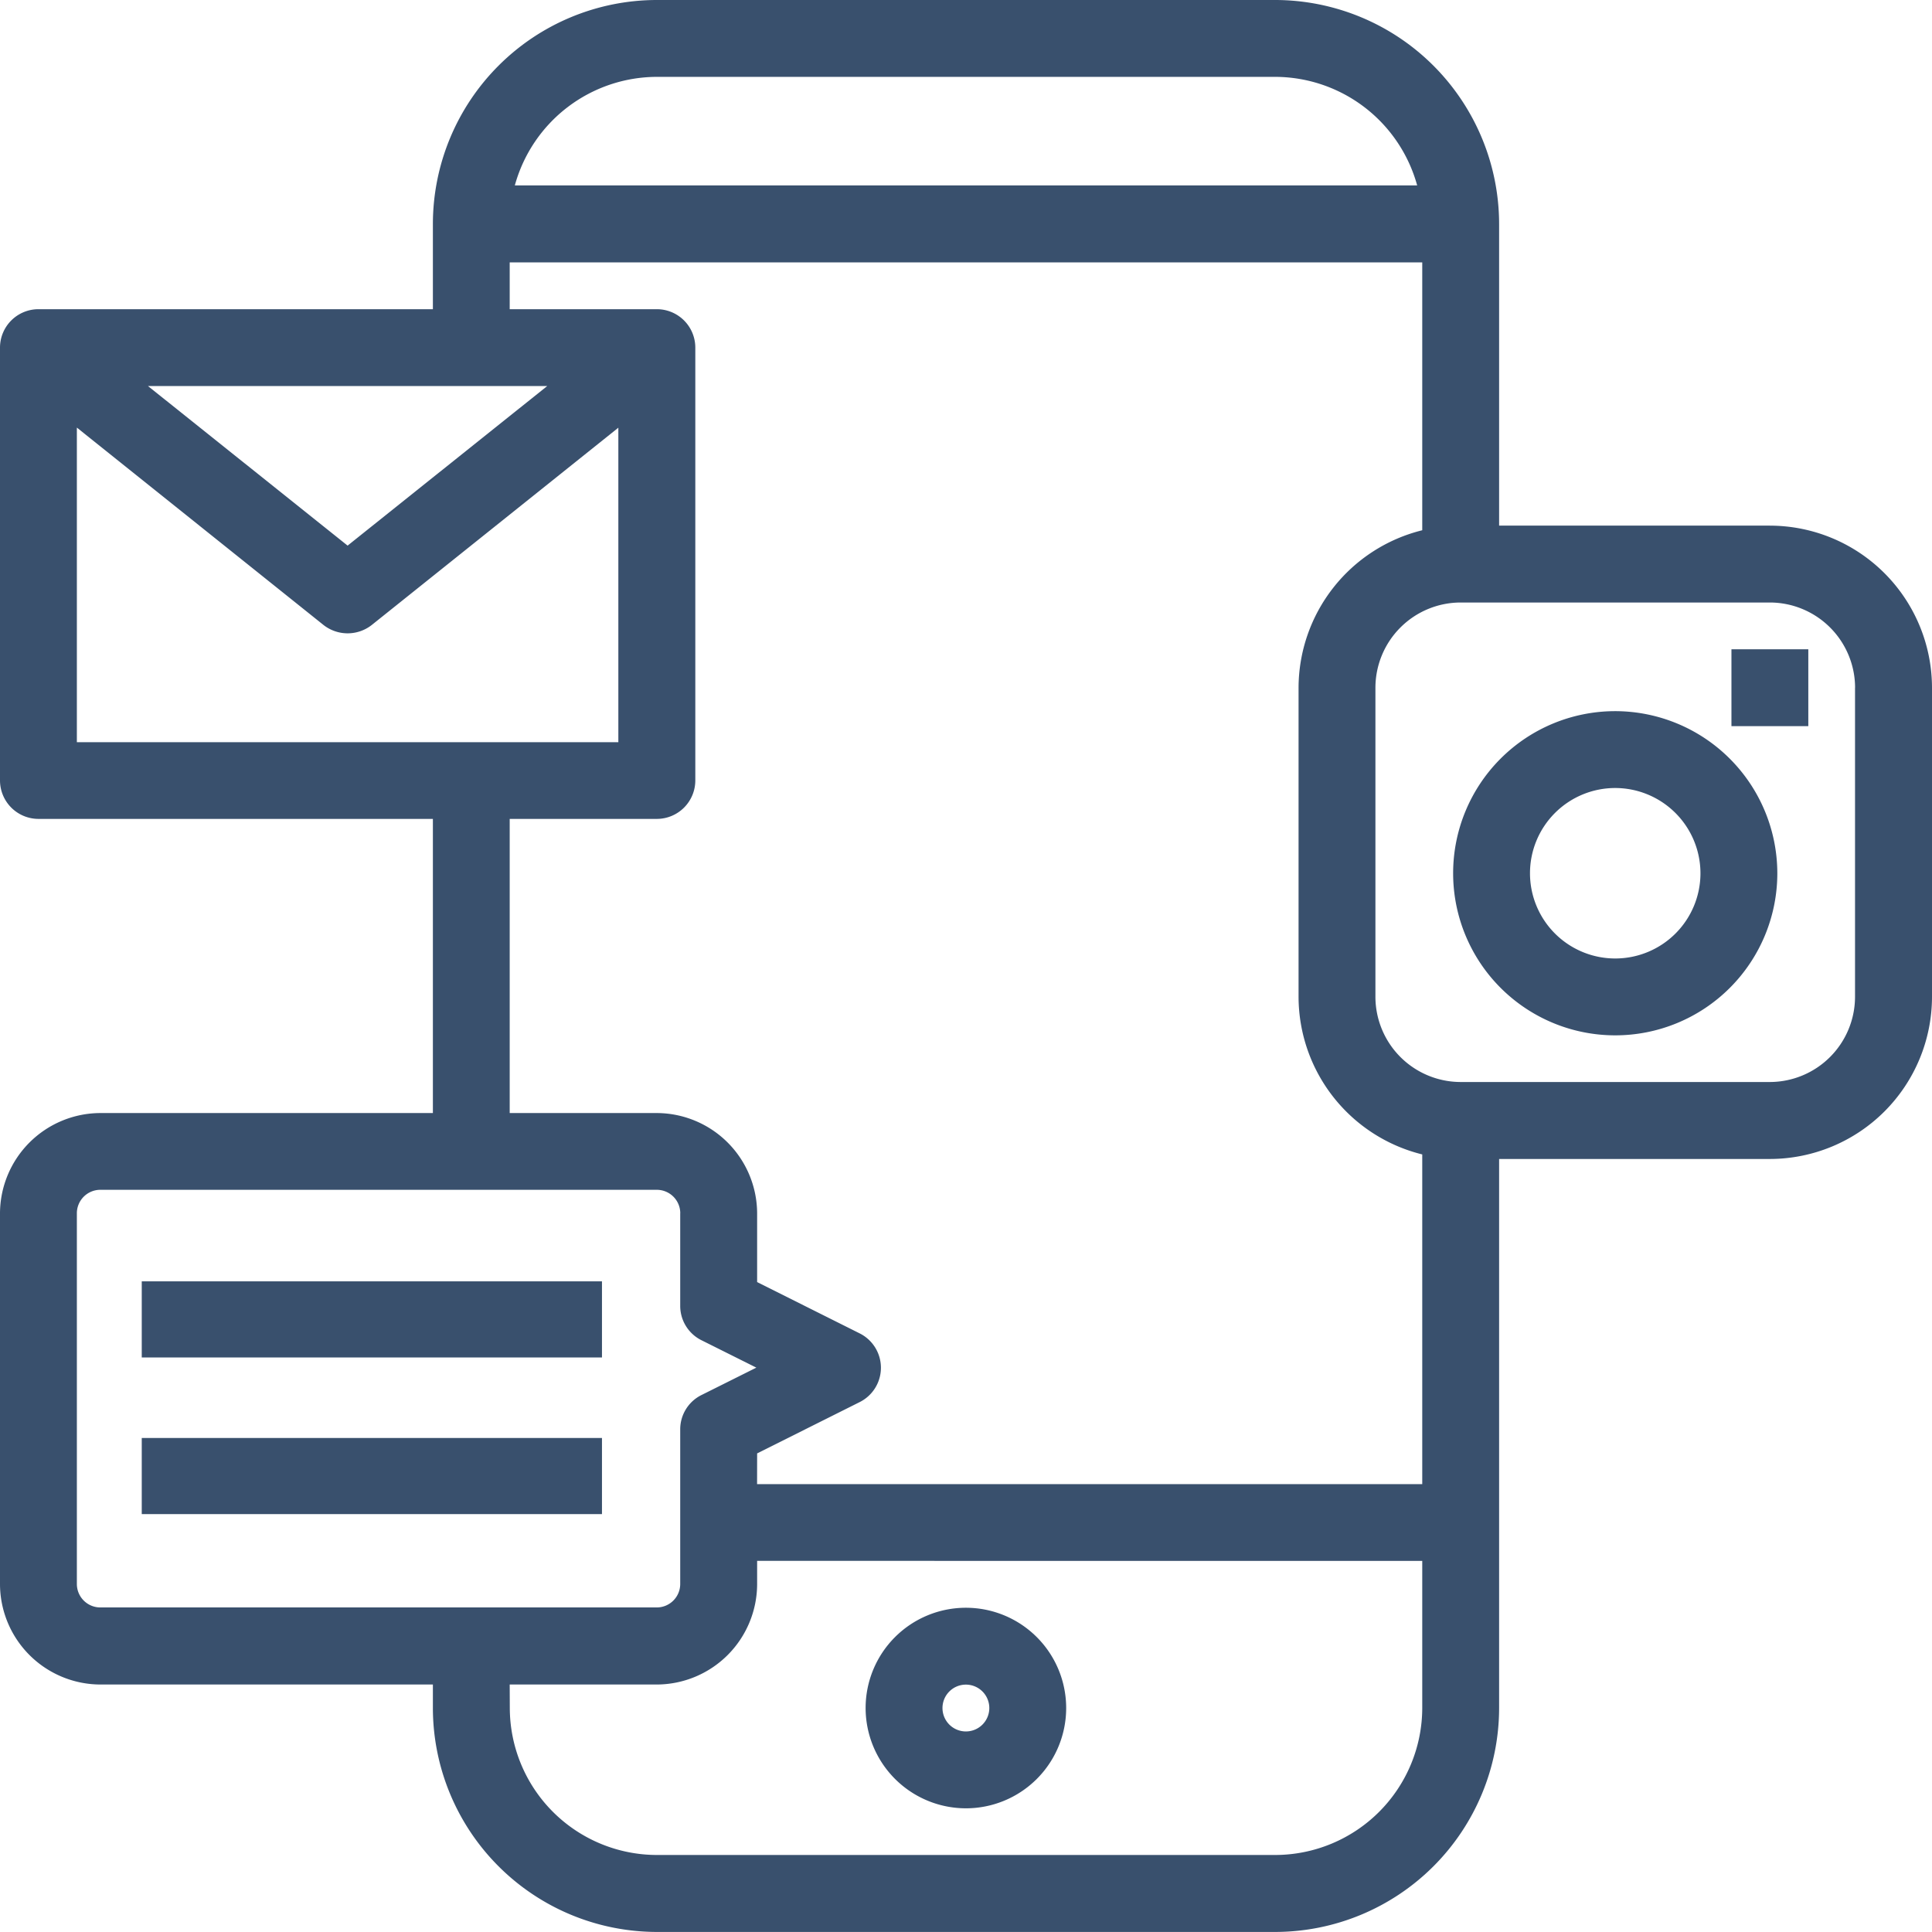 <?xml version="1.0" encoding="UTF-8"?>
<svg xmlns="http://www.w3.org/2000/svg" xmlns:xlink="http://www.w3.org/1999/xlink" id="Group_299" data-name="Group 299" width="36.472" height="36.471" viewBox="0 0 36.472 36.471">
  <defs>
    <clipPath id="clip-path">
      <rect id="Rectangle_39" data-name="Rectangle 39" width="36.472" height="36.471" fill="#39506d"></rect>
    </clipPath>
  </defs>
  <g id="Group_64" data-name="Group 64" clip-path="url(#clip-path)">
    <path id="Path_103" data-name="Path 103" d="M59.5,110.773a1.893,1.893,0,1,0-1.893-1.893,1.895,1.895,0,0,0,1.893,1.893m-.442-1.893a.442.442,0,1,1,.442.442.442.442,0,0,1-.442-.442" transform="translate(-41.266 -76.636)" fill="#39506d"></path>
    <path id="Path_104" data-name="Path 104" d="M33.411,9.922H28.3V4.228A4.233,4.233,0,0,0,24.072,0H12.4A4.232,4.232,0,0,0,8.172,4.228V5.837H.726A.726.726,0,0,0,0,6.562v8.171a.727.727,0,0,0,.726.726H8.172v5.553H1.893A1.9,1.9,0,0,0,0,22.9v7A1.9,1.9,0,0,0,1.893,31.8H8.172v.442A4.232,4.232,0,0,0,12.4,36.471H24.072A4.232,4.232,0,0,0,28.3,32.244V21.879h5.111a3.064,3.064,0,0,0,3.061-3.06V12.983a3.064,3.064,0,0,0-3.061-3.06M9.719,3.5A2.787,2.787,0,0,1,12.4,1.451H24.072A2.787,2.787,0,0,1,26.753,3.5Zm25.3,9.48v5.837a1.611,1.611,0,0,1-1.609,1.609H27.574a1.611,1.611,0,0,1-1.609-1.609V12.983a1.611,1.611,0,0,1,1.609-1.609h5.837a1.611,1.611,0,0,1,1.609,1.609M12.841,22.9v1.751a.723.723,0,0,0,.4.649l1.037.518-1.037.518a.722.722,0,0,0-.4.649v2.918a.443.443,0,0,1-.442.442H1.893a.443.443,0,0,1-.442-.442v-7a.443.443,0,0,1,.442-.442H12.4a.443.443,0,0,1,.442.442m1.451,4.534,1.933-.967a.725.725,0,0,0,0-1.3l-1.933-.967V22.9A1.9,1.9,0,0,0,12.4,21.012H9.622V15.459H12.4a.727.727,0,0,0,.726-.726V6.562a.726.726,0,0,0-.726-.725H9.622V4.953H26.849V10.01a3.071,3.071,0,0,0-2.335,2.973v5.837a3.071,3.071,0,0,0,2.335,2.973v6.224H14.292ZM7.016,11.8l4.657-3.726v5.937H1.451V8.072L6.109,11.8a.738.738,0,0,0,.907,0M2.794,7.288h7.536L6.562,10.3ZM9.622,31.8H12.4a1.9,1.9,0,0,0,1.893-1.893v-.441H26.849v2.776a2.78,2.78,0,0,1-2.777,2.776H12.4a2.78,2.78,0,0,1-2.776-2.776Z" transform="translate(0)" fill="#39506d"></path>
    <path id="Path_105" data-name="Path 105" d="M99.759,47.322a3.06,3.06,0,1,0,3.06,3.06,3.064,3.064,0,0,0-3.06-3.06m1.609,3.06a1.609,1.609,0,1,1-1.609-1.609,1.611,1.611,0,0,1,1.609,1.609" transform="translate(-69.267 -33.897)" fill="#39506d"></path>
    <rect id="Rectangle_36" data-name="Rectangle 36" width="1.451" height="1.451" transform="translate(32.686 12.257)" fill="#39506d"></rect>
    <rect id="Rectangle_37" data-name="Rectangle 37" width="8.688" height="1.437" transform="translate(2.676 24.189)" fill="#39506d"></rect>
    <rect id="Rectangle_38" data-name="Rectangle 38" width="8.688" height="1.437" transform="translate(2.676 27.146)" fill="#39506d"></rect>
  </g>
</svg>
